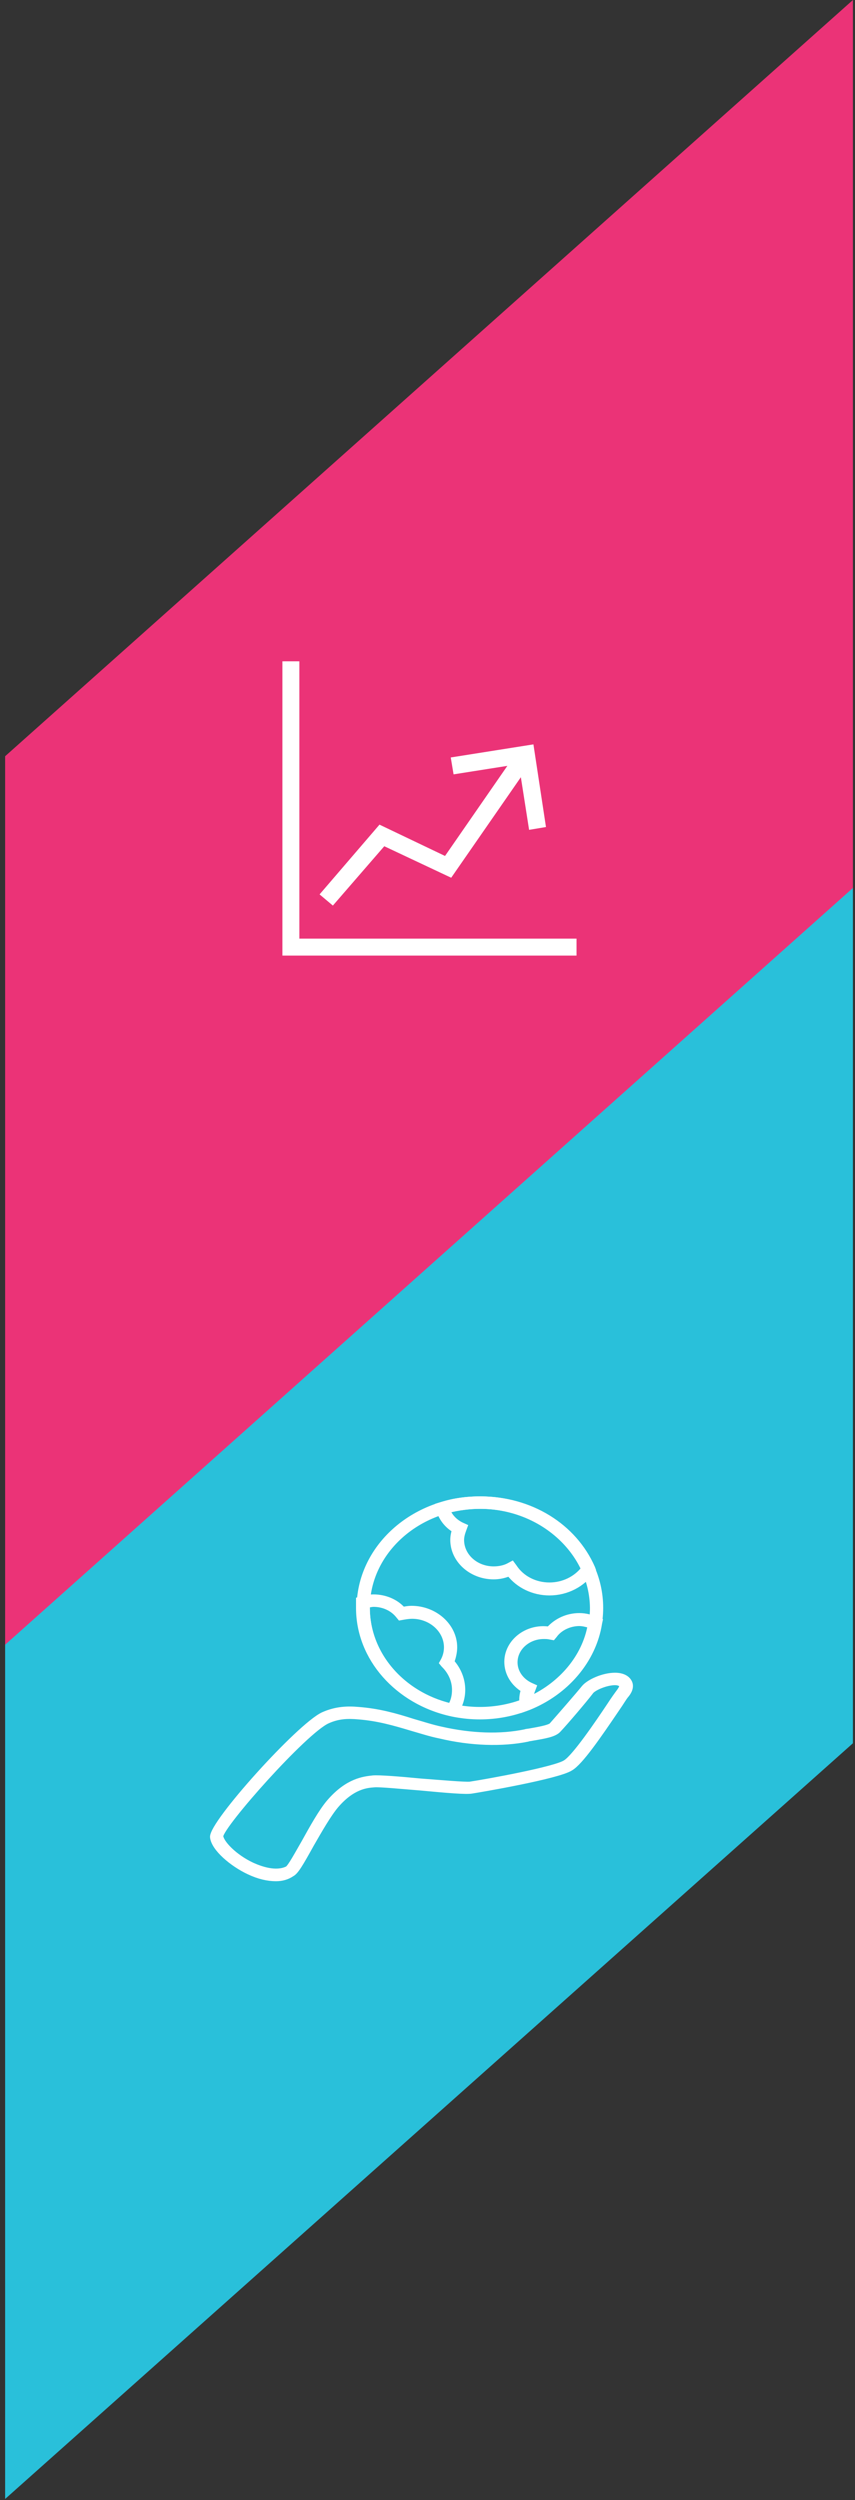 <?xml version="1.0" encoding="UTF-8"?> <svg xmlns="http://www.w3.org/2000/svg" width="165" height="482" viewBox="0 0 165 482" fill="none"><rect x="0" y="0" width="165" height="482" fill="#333333" stroke="none"/> <path d="M0.991 310.6L164.596 171V336.1L0.991 481.8V310.6Z" fill="#29C0DA"></path> <path d="M53.234 362.2C51.682 362.2 49.907 361.8 48.021 360.9C44.805 359.4 41.255 356.4 41.033 354.2C40.812 351.5 57.671 332.8 62.33 330.6C64.77 329.5 66.988 329.4 69.207 329.6C73.089 329.9 76.305 330.8 79.744 331.9C81.519 332.4 83.293 333 85.179 333.4C90.947 334.7 96.604 334.9 101.373 333.9C101.595 333.8 102.039 333.8 102.482 333.7C103.591 333.5 106.032 333.1 106.475 332.6C107.806 331.1 111.467 326.9 112.687 325.4C113.574 324.3 116.347 323 118.676 323C120.229 323 121.006 323.6 121.338 324.1C122.115 325.2 121.227 326.4 120.895 326.8C120.451 327.3 119.896 328.3 119.12 329.4C115.46 334.8 112.021 339.8 110.136 340.9C107.695 342.5 92.389 345.1 91.058 345.3C89.948 345.5 86.399 345.2 81.075 344.7C77.304 344.4 73.311 344 72.201 344.1C70.649 344.2 67.987 344.5 64.881 348.1C63.439 349.8 61.664 352.9 60.111 355.6C58.004 359.4 57.117 360.9 56.34 361.3C55.453 361.9 54.455 362.2 53.234 362.2ZM42.586 354C42.697 355.3 45.248 358 48.687 359.6C50.24 360.3 53.234 361.4 55.453 360.3C56.007 360 57.449 357.3 58.669 355.2C60.222 352.4 61.997 349.2 63.55 347.4C67.099 343.3 70.205 343 71.98 342.8C73.2 342.7 77.082 343 81.186 343.4C85.179 343.7 89.727 344.1 90.725 344C94.052 343.5 107.252 341.1 109.137 339.8C110.912 338.7 115.349 332.2 117.678 328.7C118.455 327.5 119.12 326.6 119.564 326C120.118 325.2 120.007 325 120.007 324.9C119.786 324.6 119.342 324.4 118.676 324.4C116.902 324.4 114.461 325.5 114.018 326.2C112.798 327.8 109.137 332.1 107.806 333.5C107.03 334.4 105.144 334.7 102.815 335.1C102.371 335.2 102.039 335.2 101.817 335.3C96.936 336.3 90.836 336.1 84.957 334.7C82.961 334.3 81.186 333.7 79.411 333.2C76.084 332.2 72.978 331.3 69.207 331C66.988 330.8 65.214 330.9 63.217 331.8C58.78 333.8 42.808 351.8 42.586 354Z" fill="white" stroke="white" stroke-miterlimit="10"></path> <path d="M92.611 331C79.744 331 69.318 321.6 69.318 310C69.318 298.4 79.744 289 92.611 289C105.477 289 115.903 298.4 115.903 310C115.903 321.6 105.366 331 92.611 331ZM92.611 290.4C80.631 290.4 70.871 299.2 70.871 310C70.871 320.8 80.631 329.6 92.611 329.6C104.59 329.6 114.351 320.8 114.351 310C114.24 299.2 104.479 290.4 92.611 290.4Z" fill="white" stroke="white" stroke-miterlimit="10"></path> <path d="M87.73 330.5L87.175 330.4C76.638 328.1 69.207 319.7 69.207 310C69.207 309.6 69.207 309.3 69.207 308.9V308.4L69.761 308.2C70.538 308 71.314 307.9 72.091 307.9C74.309 307.9 76.416 308.8 77.747 310.3C78.302 310.2 78.857 310.1 79.411 310.1C83.959 310.1 87.73 313.5 87.73 317.6C87.73 318.5 87.508 319.5 87.175 320.4C88.507 321.9 89.283 323.8 89.283 325.8C89.283 327.3 88.839 328.8 87.952 330.1L87.73 330.5ZM70.871 309.5C70.871 309.7 70.871 309.8 70.871 310C70.871 318.9 77.415 326.6 86.954 328.9C87.508 327.9 87.73 326.9 87.73 325.8C87.73 324 86.954 322.3 85.623 321L85.29 320.6L85.512 320.2C85.955 319.4 86.177 318.5 86.177 317.6C86.177 314.3 83.182 311.6 79.522 311.6C78.968 311.6 78.302 311.7 77.747 311.8L77.193 311.9L76.86 311.5C75.751 310.1 73.976 309.3 72.091 309.3C71.758 309.3 71.314 309.4 70.871 309.5Z" fill="white" stroke="white" stroke-miterlimit="10"></path> <path d="M106.032 307.1C102.926 307.1 100.042 305.7 98.267 303.4C97.269 303.8 96.271 304 95.272 304C90.947 304 87.397 300.8 87.397 296.9C87.397 296.3 87.508 295.6 87.73 295C86.177 294.1 85.068 292.6 84.624 290.9L84.513 290.3L85.179 290.1C87.619 289.3 90.17 289 92.721 289C102.371 289 110.801 294.2 114.351 302.3L114.461 302.6L114.24 302.9C112.465 305.5 109.359 307.1 106.032 307.1ZM98.822 301.5L99.266 302.1C100.708 304.3 103.259 305.6 106.032 305.6C108.694 305.6 111.134 304.4 112.687 302.4C109.248 295.1 101.484 290.4 92.721 290.4C90.614 290.4 88.396 290.7 86.399 291.2C86.843 292.4 87.841 293.4 89.061 294L89.727 294.3L89.505 294.9C89.283 295.5 89.061 296.2 89.061 296.9C89.061 300 91.834 302.5 95.272 302.5C96.271 302.5 97.38 302.3 98.267 301.8L98.822 301.5Z" fill="white" stroke="white" stroke-miterlimit="10"></path> <path d="M100.929 329.6L100.818 328.6C100.818 328.3 100.708 328 100.708 327.7C100.708 327.1 100.818 326.4 101.04 325.8C99.044 324.6 97.824 322.6 97.824 320.4C97.824 316.6 101.595 313.5 105.921 314.1C107.363 312.5 109.47 311.5 111.799 311.5C113.019 311.5 114.129 311.8 115.238 312.3L115.792 312.5L115.682 313C114.572 320.1 109.248 326.3 102.039 329.2L100.929 329.6ZM104.922 315.5C101.928 315.5 99.377 317.7 99.377 320.5C99.377 322.3 100.486 324 102.371 324.9L103.037 325.2L102.815 325.8C102.593 326.3 102.482 326.9 102.371 327.5C108.361 324.7 112.798 319.5 113.907 313.4C113.241 313.2 112.465 313 111.799 313C109.914 313 108.028 313.9 107.03 315.3L106.697 315.7L106.143 315.6C105.699 315.5 105.366 315.5 104.922 315.5Z" fill="white" stroke="white" stroke-miterlimit="10"></path> <path d="M0.991 145.8L164.596 0V171.2L0.991 317.1V145.8Z" fill="#EB3377"></path> <path d="M110.759 183.737H55V128H57.272V181.466H110.759V183.737Z" fill="white" stroke="white"></path> <path d="M64.183 173.895L62.384 172.381L73.365 159.606L86.051 165.663L100.535 144.749L102.523 146.074L86.903 168.596L74.028 162.54L64.183 173.895Z" fill="white" stroke="white"></path> <path d="M102.523 159.417L100.535 146.737L87.944 148.724L87.565 146.453L102.523 144.087L104.795 159.039L102.523 159.417Z" fill="white" stroke="white"></path> </svg> 
